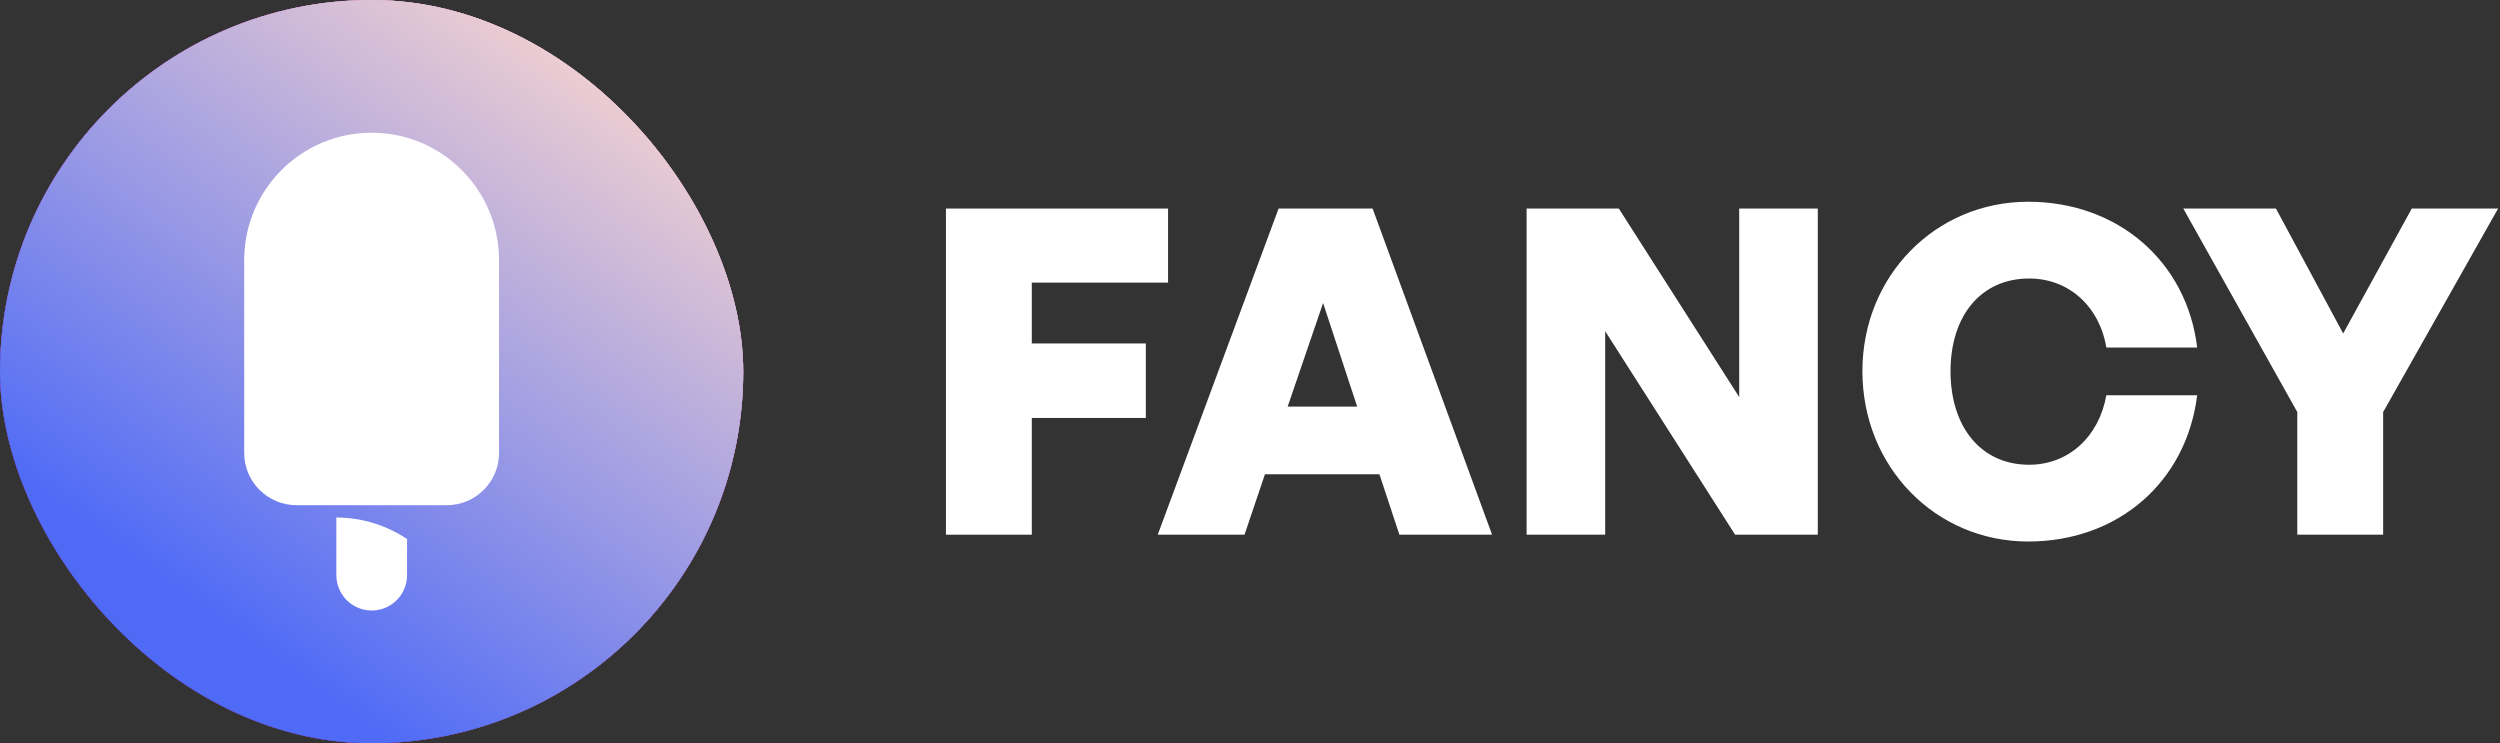 <svg width="185" height="55" viewBox="0 0 185 55" fill="none" xmlns="http://www.w3.org/2000/svg">
<rect x="0" y="0" width="185" height="55" fill="#333333" stroke="none"/>
<rect width="55" height="55" rx="27.5" fill="#9E6FF7"/>
<rect width="55" height="55" rx="27.5" fill="url(#paint0_linear_204_1661)"/>
<rect width="55" height="55" rx="27.5" fill="url(#paint1_radial_204_1661)"/>
<rect width="55" height="55" rx="27.5" fill="url(#paint2_linear_204_1661)"/>
<path d="M27.5 9.821C22.293 9.821 18.071 14.043 18.071 19.25V33.517C18.071 35.653 19.803 37.384 21.939 37.384H33.061C35.197 37.384 36.928 35.653 36.928 33.517V19.25C36.928 14.043 32.707 9.821 27.5 9.821Z" fill="white"/>
<path d="M24.89 38.293V38.274L24.89 42.562C24.89 44.007 26.062 45.178 27.507 45.178C28.952 45.178 30.123 44.007 30.123 42.562V39.888C28.625 38.889 26.826 38.303 24.89 38.293Z" fill="white"/>
<path d="M76.353 39.567V30.929H84.79V25.416H76.353V20.912H86.437V15.433H70V39.567H76.353Z" fill="white"/>
<path d="M103.556 39.567H110.413L101.573 15.433H94.615L85.673 39.567H92.094L93.606 35.097H102.077L103.556 39.567ZM95.287 30.088L97.909 22.424L100.43 30.088H95.287Z" fill="white"/>
<path d="M128.398 39.567H134.516V15.433H128.701V29.383L119.793 15.433H112.969V39.567H118.784V24.509L128.398 39.567Z" fill="white"/>
<path d="M162.592 29.248H155.869C155.331 32.307 153.079 34.391 150.155 34.391C146.592 34.391 144.339 31.601 144.339 27.466C144.339 23.366 146.592 20.609 150.155 20.609C153.113 20.609 155.365 22.693 155.869 25.719H162.592C161.819 19.332 156.709 14.929 150.087 14.929C143.23 14.929 137.818 20.408 137.818 27.466C137.818 34.559 143.23 40.072 150.087 40.072C156.709 40.072 161.785 35.702 162.592 29.248Z" fill="white"/>
<path d="M176.353 30.492L184.858 15.433H178.471L173.395 24.677L168.42 15.433H161.563L170 30.492V39.567H176.353V30.492Z" fill="white"/>
<defs>
<linearGradient id="paint0_linear_204_1661" x1="3.872" y1="33.366" x2="43.15" y2="5.425" gradientUnits="userSpaceOnUse">
<stop stop-color="#FF60F9"/>
<stop offset="1" stop-color="#FFF27B"/>
</linearGradient>
<radialGradient id="paint1_radial_204_1661" cx="0" cy="0" r="1" gradientUnits="userSpaceOnUse" gradientTransform="translate(4.567 53.134) rotate(-48.34) scale(64.288 107.286)">
<stop offset="0.159" stop-color="#1D0563"/>
<stop offset="0.479" stop-color="#502FB1"/>
<stop offset="0.748" stop-color="#B63FDD"/>
<stop offset="1" stop-color="#FDC0F8"/>
</radialGradient>
<linearGradient id="paint2_linear_204_1661" x1="49.363" y1="2.806" x2="17.693" y2="47.037" gradientUnits="userSpaceOnUse">
<stop stop-color="#FED8CD"/>
<stop offset="1" stop-color="#4F6BF6"/>
</linearGradient>
</defs>
</svg>

